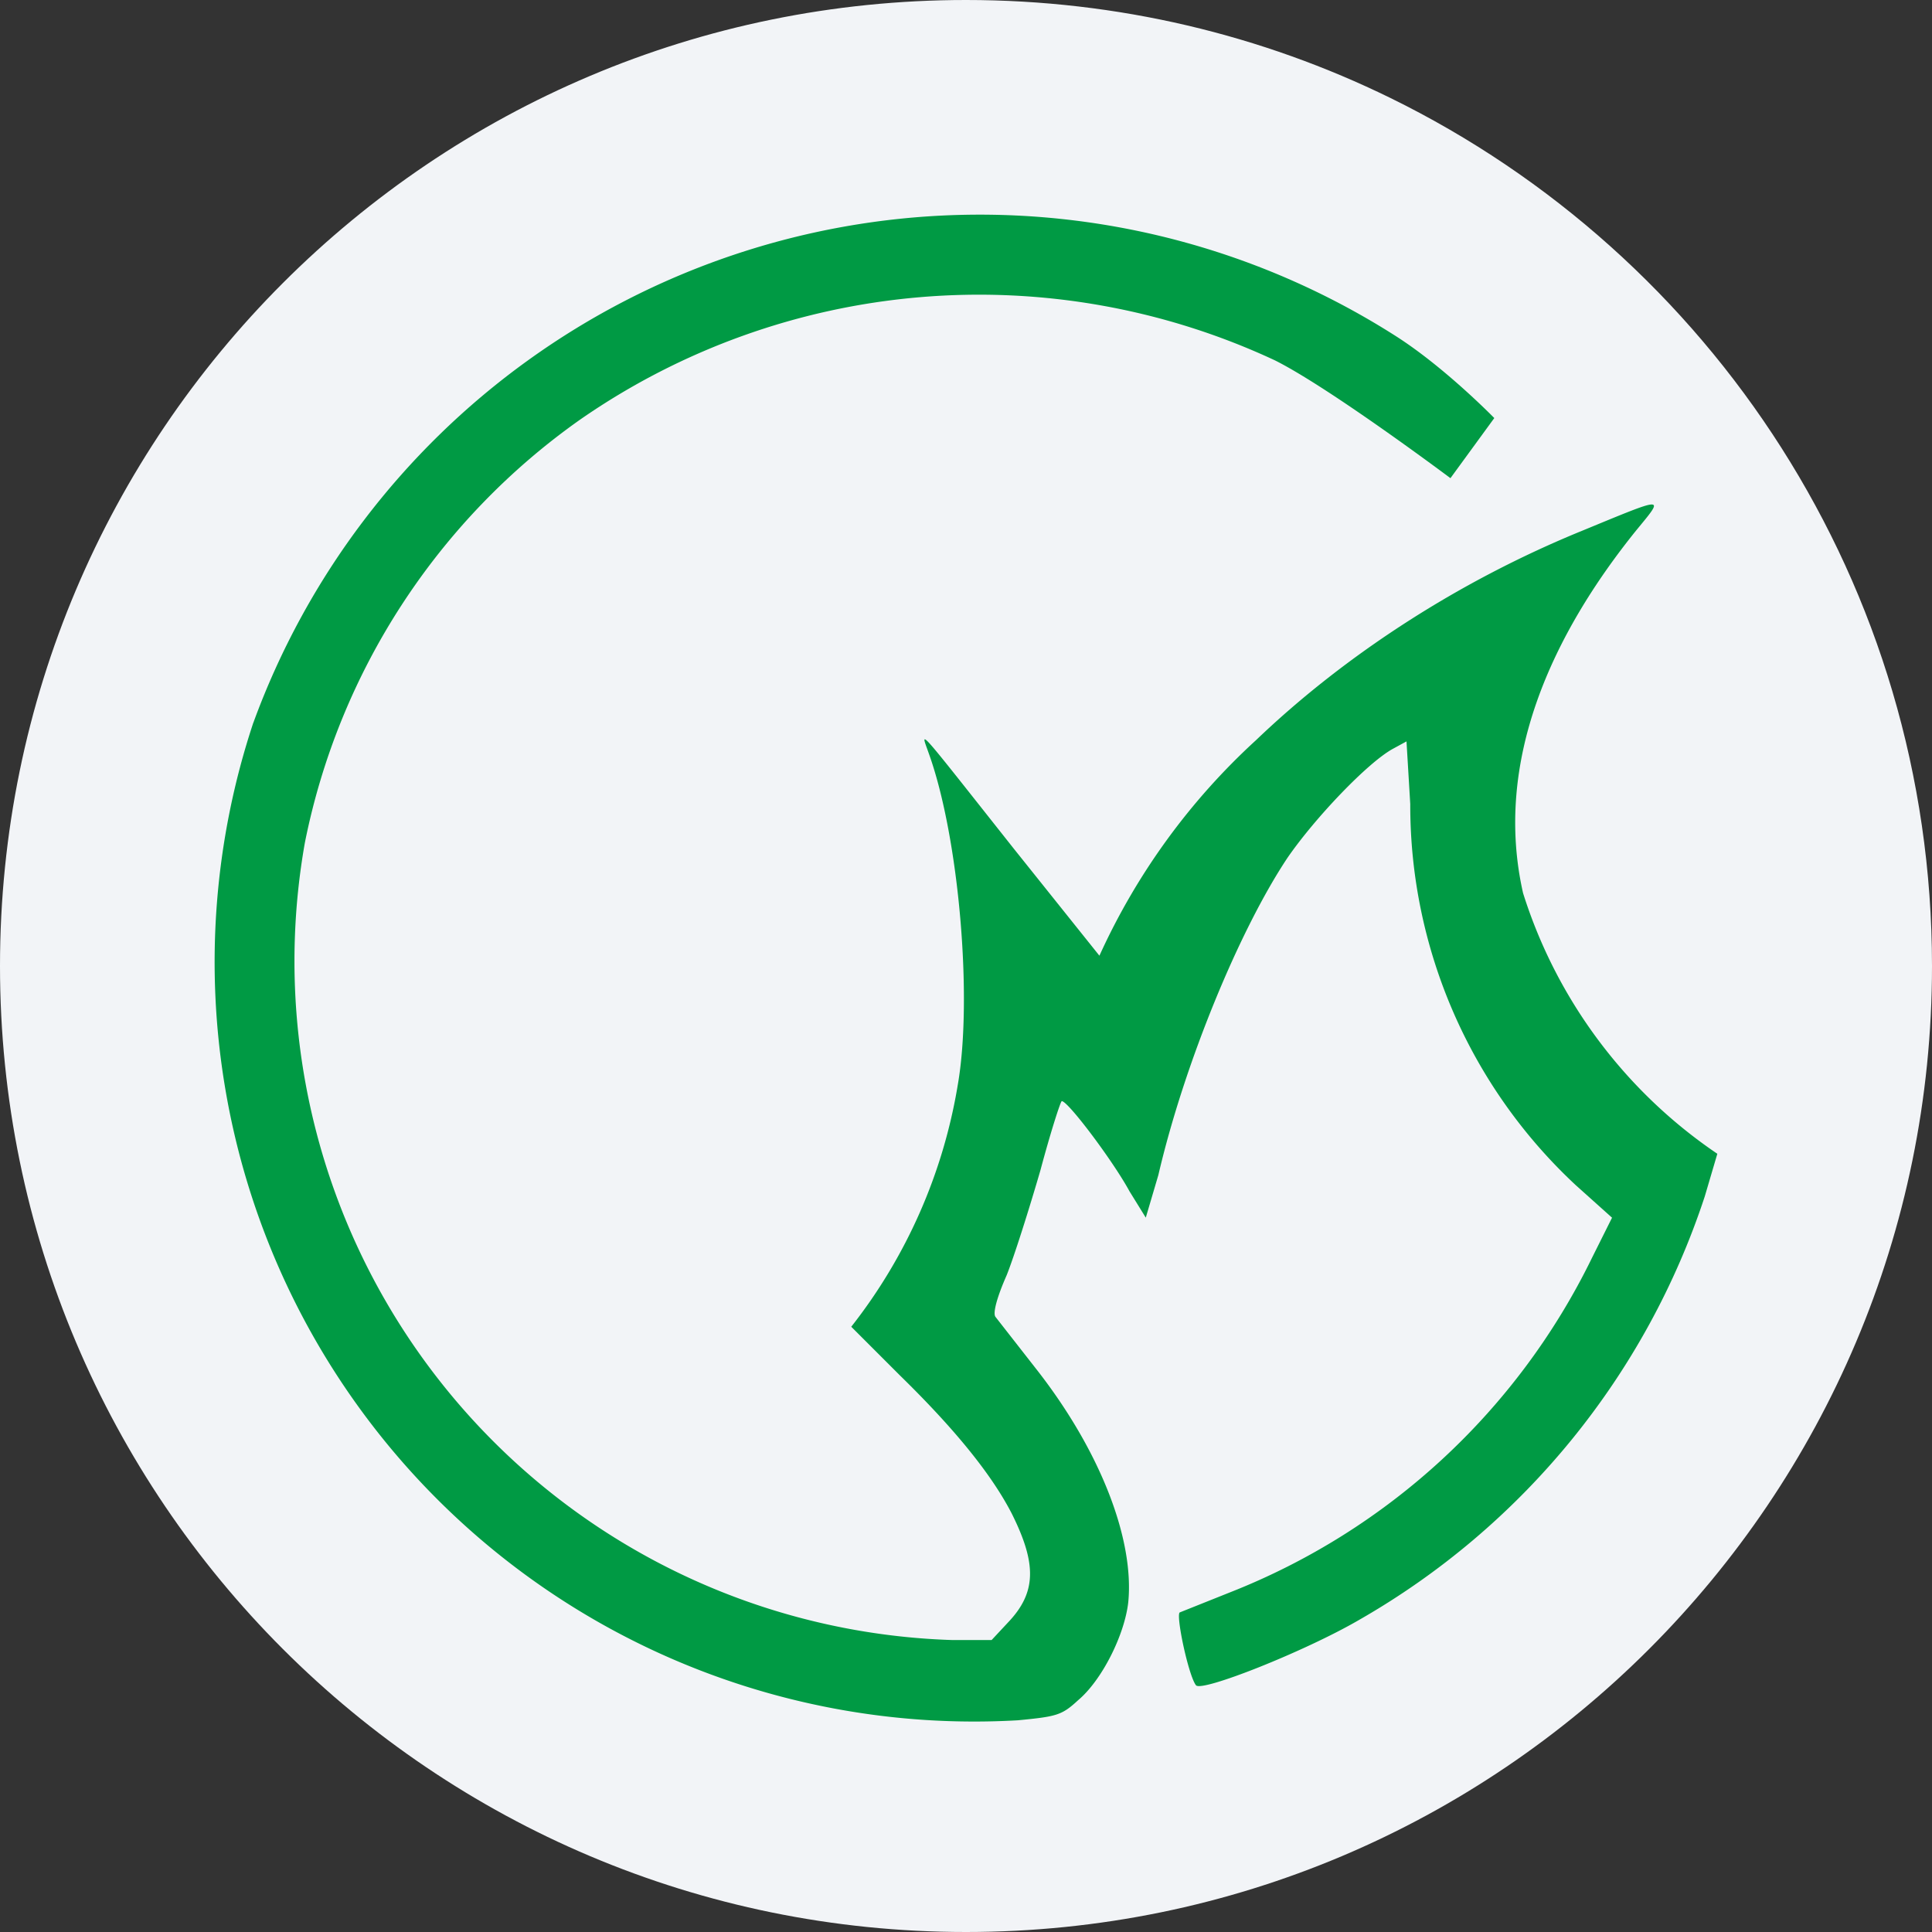 <svg width="36" height="36" fill="none" xmlns="http://www.w3.org/2000/svg"><rect width="100%" height="100%" fill="#333333" stroke="none"/><path d="M18 0c2.837 0 5.52.656 7.907 1.825C31.884 4.753 36 10.895 36 18c0 9.942-8.058 18-18 18-9.94 0-18-8.057-18-18C0 8.06 8.06 0 18 0z" fill="#F2F4F7"/><path d="M4.721 13.464a14.153 14.153 0 0 0 14.247 18.591c.724-.07.817-.093 1.121-.374.444-.373.864-1.214.934-1.821.117-1.168-.514-2.826-1.728-4.368l-.748-.957c-.046-.07.024-.35.21-.771.14-.35.421-1.238.631-1.962.187-.7.374-1.284.397-1.284.117 0 .958 1.12 1.262 1.681l.303.49.234-.793c.49-2.102 1.518-4.578 2.405-5.91.514-.747 1.495-1.774 1.962-2.031l.257-.14.07 1.168a9.67 9.67 0 0 0 3.083 7.1l.677.607-.373.747a12.658 12.658 0 0 1-6.75 6.236l-.934.373c-.07.07.163 1.168.303 1.355.094.14 2.032-.63 3.037-1.214a14.2 14.2 0 0 0 6.445-7.894l.234-.794a9.201 9.201 0 0 1-3.62-4.858c-.56-2.476.56-4.835 2.102-6.75.537-.654.584-.654-1.004 0-2.29.934-4.414 2.312-6.073 3.9a12.378 12.378 0 0 0-2.919 4.017l-1.588-1.985c-1.869-2.359-1.752-2.242-1.588-1.775.56 1.565.817 4.554.537 6.166a9.903 9.903 0 0 1-1.985 4.508l.91.91c1.028 1.005 1.706 1.845 2.08 2.57.466.934.466 1.47-.07 2.031l-.305.327h-.724A12.657 12.657 0 0 1 5.68 15.707a12.682 12.682 0 0 1 5.138-7.894 13.033 13.033 0 0 1 12.939-1.098c1.027.514 3.27 2.195 3.27 2.195l.817-1.12s-.911-.935-1.822-1.519a14.41 14.41 0 0 0-21.3 7.193z" fill="#009A44"/></svg>